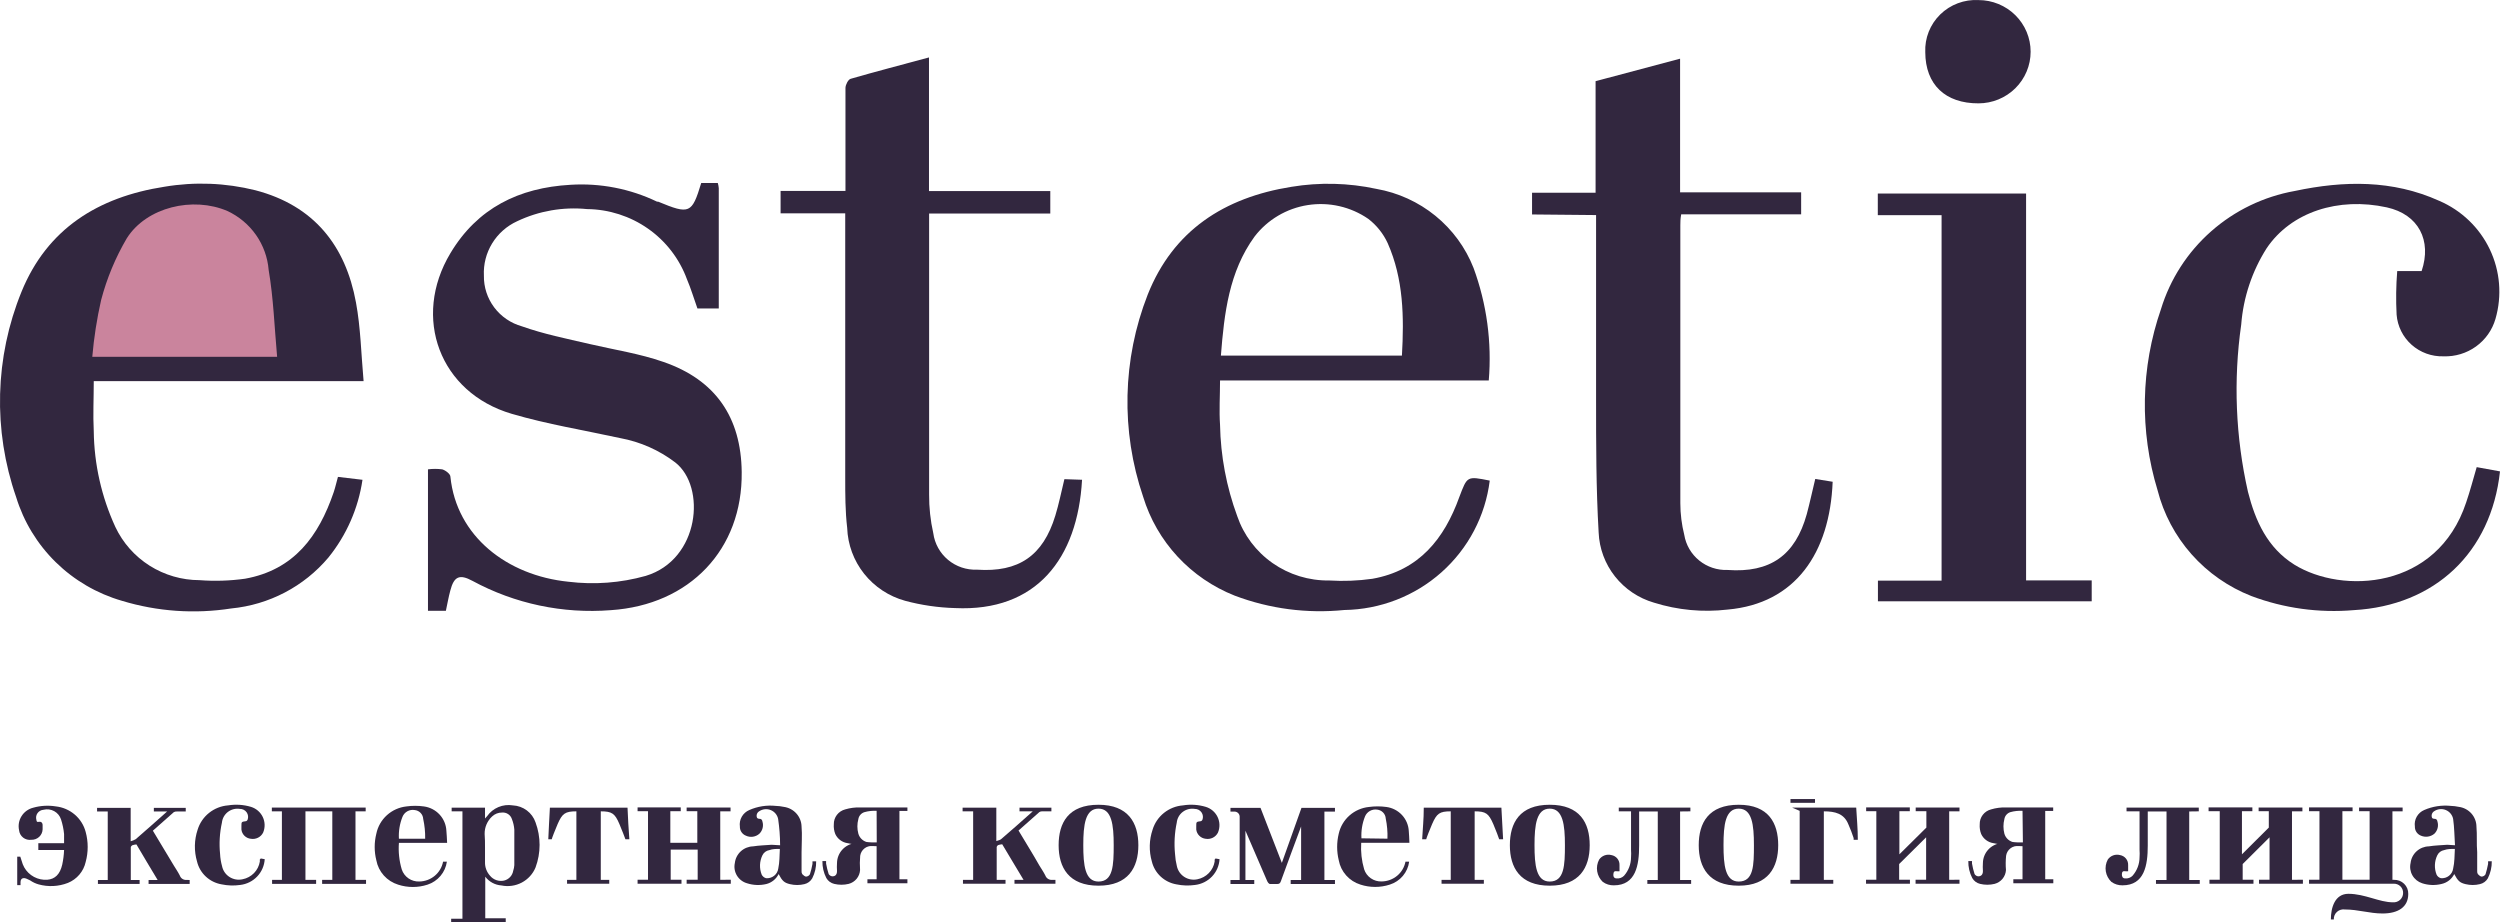 <?xml version="1.0" encoding="UTF-8"?> <svg xmlns="http://www.w3.org/2000/svg" width="496" height="183" viewBox="0 0 496 183" fill="none"> <path d="M289.53 98.606C286.562 106.875 281.549 113.19 272.278 114.83C269.442 115.232 266.572 115.345 263.713 115.167C259.698 115.224 255.768 114.017 252.488 111.722C249.209 109.426 246.749 106.159 245.463 102.391C243.324 96.585 242.172 90.467 242.056 84.287C241.861 81.419 242.056 78.526 242.056 75.489H295.37C296.004 67.92 294.975 60.304 292.353 53.167C290.771 49.133 288.166 45.57 284.791 42.821C281.416 40.073 277.383 38.231 273.081 37.474C267.537 36.279 261.814 36.14 256.218 37.065C242.908 39.186 232.76 45.718 227.699 58.47C222.675 71.317 222.356 85.503 226.799 98.558C228.146 102.972 230.48 107.027 233.627 110.424C236.773 113.822 240.653 116.472 244.976 118.18C251.896 120.794 259.338 121.768 266.706 121.025C273.835 120.92 280.685 118.263 285.99 113.544C291.295 108.824 294.696 102.363 295.565 95.352C291.015 94.436 291.112 94.46 289.53 98.606ZM248.894 46.948C251.47 43.586 255.26 41.342 259.469 40.686C263.679 40.03 267.981 41.013 271.475 43.428C273.131 44.704 274.451 46.358 275.32 48.249C278.459 55.337 278.58 62.882 278.142 70.547H242.226C242.883 62.183 243.832 53.914 248.894 46.948Z" fill="#32273F"></path> <path d="M475.609 53.773C475.375 56.652 475.335 59.543 475.487 62.427C475.667 64.725 476.733 66.865 478.464 68.404C480.195 69.944 482.457 70.764 484.782 70.695C487.092 70.778 489.364 70.092 491.234 68.746C493.104 67.4 494.465 65.473 495.1 63.271C496.43 58.688 496.03 53.782 493.974 49.469C491.919 45.157 488.349 41.734 483.931 39.84C474.684 35.67 465.048 35.815 455.29 37.888C449.116 38.993 443.37 41.765 438.686 45.9C434.001 50.034 430.56 55.37 428.742 61.318C424.713 72.931 424.475 85.505 428.061 97.26C429.263 101.97 431.577 106.33 434.814 109.981C438.05 113.631 442.116 116.468 446.676 118.256C453.143 120.686 460.079 121.641 466.97 121.052C483.079 120.16 494.248 109.626 496 93.524L491.377 92.68C490.671 95.091 490.038 97.501 489.284 99.695C483.517 117.099 464.659 117.87 455.217 112.037C449.839 108.686 447.455 103.335 445.995 97.573C443.533 86.687 443.079 75.45 444.656 64.404C445.072 59.028 446.801 53.833 449.693 49.266C454.56 42.034 463.977 39.045 473.54 41.142C479.867 42.54 482.495 47.723 480.451 53.773H475.609Z" fill="#32273F"></path> <path d="M316.661 42.669V45.224C316.661 56.529 316.661 67.835 316.661 79.141C316.661 87.987 316.661 96.882 317.172 105.657C317.306 108.82 318.437 111.862 320.405 114.357C322.373 116.851 325.08 118.673 328.146 119.566C332.859 121.046 337.837 121.514 342.746 120.94C356.227 119.759 363.041 109.683 363.6 95.581L360.145 95.026C359.561 97.437 359.074 99.727 358.466 101.993C356.179 110.237 351.166 113.684 342.746 113.081C340.704 113.155 338.705 112.488 337.123 111.205C335.542 109.923 334.487 108.113 334.157 106.115C333.644 104.064 333.382 101.96 333.378 99.847C333.378 81.479 333.378 63.086 333.378 44.718C333.378 44.091 333.378 43.464 333.548 42.524H357.347V38.161H333.329V11.645L316.564 16.104V38.233H303.959V42.548L316.661 42.669Z" fill="#32273F"></path> <path d="M211.176 95.066C210.544 97.693 210.057 100.079 209.376 102.297C206.942 110.3 202.076 113.579 193.851 113.024C191.753 113.109 189.7 112.414 188.093 111.076C186.486 109.738 185.441 107.854 185.164 105.793C184.596 103.26 184.319 100.673 184.336 98.079C184.336 80.433 184.336 62.788 184.336 45.046V42.37H208.378V37.911H184.312V11.395C178.959 12.841 173.849 14.167 168.763 15.637C168.276 15.782 167.765 16.794 167.741 17.421C167.741 19.952 167.741 22.483 167.741 24.99V37.887H154.869V42.322H167.692V45.456C167.692 61.896 167.692 78.328 167.692 94.752C167.692 98.079 167.692 101.429 168.082 104.732C168.197 108.039 169.372 111.223 171.437 113.824C173.502 116.425 176.35 118.306 179.567 119.195C182.799 120.064 186.123 120.549 189.471 120.642C205.604 121.413 213.804 110.831 214.68 95.186L211.176 95.066Z" fill="#32273F"></path> <path d="M88.463 121.177C88.779 119.707 88.998 118.429 89.339 117.175C90.069 114.355 91.164 113.849 93.743 115.247C102.127 119.788 111.666 121.807 121.191 121.056C136.838 120.02 147.35 109.004 147.155 93.648C147.033 82.801 141.972 75.376 131.63 71.808C126.958 70.169 121.897 69.398 117.03 68.265C112.164 67.132 107.905 66.288 103.55 64.746C101.349 64.129 99.416 62.809 98.052 60.991C96.687 59.173 95.968 56.959 96.006 54.693C95.894 52.447 96.461 50.219 97.636 48.295C98.811 46.37 100.54 44.838 102.601 43.894C106.912 41.843 111.711 41.008 116.471 41.483C120.806 41.528 125.024 42.881 128.563 45.361C132.102 47.842 134.794 51.333 136.278 55.368C137.105 57.297 137.689 59.322 138.371 61.202H142.605C142.605 53.102 142.605 45.22 142.605 37.337C142.576 36.986 142.511 36.639 142.41 36.301H139.125C137.276 42.4 136.813 42.592 130.584 40.013H130.365C125.027 37.444 119.108 36.29 113.186 36.662C102.941 37.241 94.716 41.291 89.363 50.234C81.698 63.01 87.246 77.907 101.53 82.102C108.587 84.175 115.887 85.356 123.065 86.923C127.032 87.656 130.767 89.308 133.966 91.744C140.147 96.565 138.833 111.029 128.102 114.259C123.121 115.655 117.909 116.048 112.772 115.416C100.605 114.186 90.555 106.376 89.363 94.588C89.363 94.034 88.39 93.311 87.733 93.118C86.796 92.997 85.847 92.997 84.91 93.118V121.177H88.463Z" fill="#32273F"></path> <path d="M401.975 115.151V38.398H372.556V42.689H385.21V115.199H372.581V119.297H414.994V115.151H401.975Z" fill="#32273F"></path> <path d="M392.534 20.505C395.277 20.505 397.907 19.425 399.847 17.504C401.786 15.582 402.876 12.977 402.876 10.26C402.876 7.542 401.786 4.937 399.847 3.015C397.907 1.094 395.277 0.015 392.534 0.015C391.138 -0.061 389.741 0.154 388.433 0.646C387.126 1.137 385.937 1.894 384.942 2.868C383.947 3.842 383.169 5.012 382.658 6.301C382.147 7.591 381.914 8.972 381.974 10.356C381.998 16.792 385.964 20.529 392.534 20.505Z" fill="#32273F"></path> <path d="M72.136 75.619H18.602C18.602 78.993 18.432 82.296 18.602 85.574C18.685 92.124 20.143 98.585 22.885 104.545C24.368 107.694 26.726 110.359 29.682 112.229C32.638 114.098 36.07 115.096 39.577 115.104C42.596 115.334 45.632 115.237 48.63 114.815C58.363 113.055 63.23 106.353 66.198 97.675C66.514 96.759 66.709 95.819 67.05 94.614L71.917 95.192C71.088 100.84 68.753 106.166 65.152 110.62C60.309 116.368 53.377 119.996 45.855 120.72C38.614 121.848 31.208 121.329 24.199 119.202C19.247 117.77 14.733 115.138 11.066 111.544C7.4 107.949 4.696 103.506 3.199 98.615C-1.408 85.351 -1.028 70.886 4.27 57.877C9.355 45.414 19.429 39.099 32.618 37.05C38.62 36.037 44.77 36.275 50.673 37.749C62.281 40.786 68.558 48.717 70.627 60.022C71.552 65.012 71.649 70.147 72.136 75.619Z" fill="#32273F"></path> <path d="M54.98 70.794C54.444 64.816 54.25 59.127 53.301 53.559C53.098 51.069 52.236 48.676 50.8 46.623C49.364 44.57 47.406 42.93 45.124 41.867C38.311 38.926 29.064 41.072 25.147 47.291C22.897 51.125 21.186 55.245 20.061 59.537C19.22 63.245 18.634 67.007 18.309 70.794H54.98Z" fill="#CA849D"></path> <path d="M89.51 183.002V182.278H91.748V160.969H89.607V160.246H96.226V162.391L96.639 161.933C97.198 161.132 97.975 160.506 98.88 160.126C99.785 159.746 100.78 159.629 101.749 159.788C102.755 159.837 103.723 160.186 104.526 160.788C105.328 161.39 105.93 162.217 106.251 163.163C107.322 166.049 107.322 169.219 106.251 172.106C105.723 173.39 104.757 174.451 103.521 175.103C102.285 175.754 100.857 175.956 99.487 175.673C98.857 175.629 98.244 175.451 97.69 175.152C97.136 174.852 96.653 174.438 96.275 173.938V182.182H100.338V182.953L89.51 183.002ZM96.226 168.201C96.226 169.165 96.226 170.105 96.226 171.069C96.203 172.054 96.56 173.011 97.224 173.745C97.55 174.145 97.983 174.447 98.472 174.617C98.962 174.787 99.49 174.819 99.998 174.709C100.462 174.597 100.882 174.352 101.207 174.005C101.531 173.658 101.745 173.224 101.822 172.757C101.942 172.398 102.016 172.025 102.041 171.648C102.041 169.237 102.041 166.827 102.041 164.585C101.986 163.866 101.822 163.159 101.555 162.488C101.424 162.088 101.161 161.744 100.807 161.512C100.453 161.28 100.031 161.173 99.608 161.21C98.874 161.201 98.167 161.478 97.637 161.981C97.158 162.424 96.778 162.963 96.522 163.561C96.266 164.159 96.141 164.803 96.153 165.453C96.226 166.369 96.226 167.212 96.226 168.201V168.201Z" fill="#32273F"></path> <path d="M37.046 174.572C36.756 174.605 36.463 174.539 36.215 174.386C35.968 174.233 35.78 174.001 35.683 173.728C35.294 172.957 34.928 172.451 34.49 171.728L30.329 164.809C31.716 163.556 33.079 162.399 34.466 161.145C34.648 161.034 34.861 160.983 35.075 161H36.851V160.277H30.524V161H33.152C30.986 162.929 28.967 164.737 26.923 166.497C26.611 166.679 26.276 166.817 25.925 166.906V160.277H19.258V161H21.375V174.596H19.428V175.368H27.701V174.596H25.95C25.95 172.378 25.95 170.257 25.95 168.088C25.95 167.943 26.169 167.726 26.314 167.678C26.56 167.602 26.813 167.553 27.069 167.533C28.456 169.944 29.843 172.161 31.279 174.596H29.478V175.368H37.63V174.596L37.046 174.572Z" fill="#32273F"></path> <path d="M88.708 167.224H79.145C79.01 168.995 79.2 170.775 79.704 172.479C79.938 173.203 80.405 173.831 81.034 174.266C81.662 174.702 82.418 174.921 83.184 174.89C84.308 174.876 85.392 174.477 86.253 173.76C87.113 173.044 87.697 172.055 87.905 170.961H88.659C88.512 172 88.074 172.978 87.394 173.783C86.715 174.588 85.821 175.189 84.814 175.517C82.925 176.131 80.888 176.131 78.999 175.517C77.902 175.18 76.919 174.553 76.155 173.704C75.392 172.854 74.877 171.814 74.667 170.696C74.229 168.954 74.229 167.133 74.667 165.392C74.958 163.98 75.695 162.695 76.771 161.725C77.847 160.754 79.207 160.148 80.653 159.993C81.791 159.836 82.946 159.836 84.084 159.993C85.282 160.149 86.387 160.718 87.205 161.599C88.024 162.48 88.504 163.618 88.562 164.814C88.635 165.561 88.659 166.308 88.708 167.224ZM84.352 166.405C84.378 165.084 84.247 163.766 83.963 162.476C83.942 162.032 83.761 161.61 83.453 161.287C83.145 160.964 82.73 160.761 82.284 160.716C81.783 160.626 81.266 160.711 80.822 160.957C80.378 161.204 80.034 161.596 79.85 162.066C79.3 163.444 79.059 164.925 79.145 166.405H84.352Z" fill="#32273F"></path> <path d="M279.627 167.213H270.064C269.95 168.985 270.147 170.763 270.648 172.468C270.882 173.192 271.348 173.82 271.977 174.255C272.606 174.691 273.361 174.91 274.127 174.879C275.251 174.865 276.336 174.466 277.196 173.749C278.057 173.033 278.64 172.044 278.848 170.95H279.578C279.442 171.993 279.008 172.976 278.327 173.783C277.646 174.59 276.746 175.188 275.733 175.506C273.845 176.12 271.807 176.12 269.918 175.506C268.824 175.168 267.845 174.54 267.086 173.69C266.326 172.84 265.816 171.801 265.611 170.684C265.184 168.942 265.184 167.124 265.611 165.381C265.924 163.991 266.671 162.733 267.745 161.786C268.819 160.839 270.166 160.25 271.597 160.102C272.743 159.945 273.906 159.945 275.052 160.102C276.248 160.259 277.349 160.829 278.164 161.71C278.978 162.592 279.453 163.729 279.505 164.923C279.578 165.55 279.578 166.297 279.627 167.213ZM275.271 166.394C275.317 165.051 275.203 163.708 274.93 162.392C274.905 161.95 274.722 161.531 274.415 161.209C274.108 160.887 273.696 160.683 273.251 160.632C272.752 160.551 272.239 160.641 271.797 160.886C271.355 161.131 271.01 161.518 270.818 161.982C270.268 163.361 270.027 164.841 270.112 166.321L275.271 166.394Z" fill="#32273F"></path> <path d="M124.501 160.246H109.098C108.976 162.657 108.879 164.151 108.781 166.514H109.463C109.463 166.393 110.193 164.489 110.631 163.5C111.555 161.379 112.139 160.969 114.354 160.969V174.565H112.504V175.336H120.875V174.565H119.196V160.969C121.41 160.969 121.994 161.379 122.895 163.5C123.333 164.489 124.038 166.393 124.087 166.514H124.866C124.695 164.151 124.598 162.633 124.501 160.246Z" fill="#32273F"></path> <path d="M297.877 160.246H282.474C282.474 162.657 282.279 164.151 282.157 166.514H282.96C282.96 166.393 283.69 164.489 284.128 163.5C285.053 161.379 285.613 160.969 287.827 160.969V174.565H286.002V175.336H294.397V174.565H292.572V160.969C294.786 160.969 295.346 161.379 296.271 163.5C296.709 164.489 297.414 166.393 297.439 166.514H298.217C298.096 164.151 297.998 162.633 297.877 160.246Z" fill="#32273F"></path> <path d="M357.055 160.874V174.566H355.23V175.337H363.723V174.566H361.849V160.97C364.088 160.97 365.864 161.404 366.716 163.549C367.111 164.439 367.46 165.348 367.762 166.273C367.776 166.385 367.776 166.499 367.762 166.611H368.59C368.59 164.2 368.395 162.657 368.273 160.223H355.547" fill="#32273F"></path> <path d="M51.743 170.32L52.522 170.464C52.445 171.746 51.915 172.961 51.025 173.895C50.136 174.83 48.943 175.424 47.655 175.575C46.425 175.752 45.172 175.711 43.956 175.454C42.786 175.254 41.701 174.718 40.836 173.912C39.97 173.107 39.363 172.067 39.09 170.922C38.485 168.853 38.527 166.651 39.211 164.607C39.614 163.292 40.407 162.129 41.489 161.268C42.57 160.408 43.888 159.891 45.27 159.785C46.773 159.543 48.313 159.642 49.772 160.075C50.286 160.229 50.762 160.489 51.169 160.837C51.576 161.185 51.904 161.613 52.134 162.095C52.363 162.576 52.488 163.1 52.5 163.632C52.513 164.165 52.412 164.694 52.205 165.185C51.987 165.622 51.633 165.978 51.194 166.199C50.756 166.421 50.257 166.496 49.772 166.414C49.295 166.368 48.849 166.16 48.508 165.827C48.167 165.494 47.952 165.054 47.898 164.582C47.886 164.358 47.886 164.132 47.898 163.908C47.898 163.04 47.898 163.04 48.823 162.919C48.887 162.896 48.946 162.861 48.996 162.816C49.046 162.77 49.087 162.715 49.115 162.654C49.211 162.41 49.245 162.146 49.214 161.886C49.182 161.626 49.086 161.377 48.935 161.163C48.783 160.948 48.58 160.774 48.344 160.656C48.108 160.537 47.846 160.478 47.582 160.485C47.166 160.42 46.742 160.44 46.335 160.544C45.927 160.648 45.546 160.833 45.213 161.088C44.88 161.343 44.604 161.663 44.4 162.027C44.197 162.392 44.071 162.794 44.029 163.208C43.579 165.25 43.456 167.348 43.664 169.428C43.704 170.243 43.834 171.051 44.053 171.838C44.143 172.279 44.32 172.697 44.576 173.068C44.831 173.439 45.159 173.755 45.541 173.998C45.922 174.241 46.349 174.405 46.796 174.481C47.242 174.558 47.7 174.544 48.142 174.442C49.001 174.272 49.787 173.846 50.396 173.221C51.005 172.597 51.407 171.803 51.548 170.946C51.56 170.81 51.56 170.673 51.548 170.537L51.743 170.32Z" fill="#32273F"></path> <path d="M241.157 170.321L241.959 170.465C241.883 171.748 241.353 172.962 240.463 173.897C239.574 174.831 238.38 175.425 237.093 175.576C235.862 175.753 234.61 175.712 233.394 175.455C232.225 175.252 231.142 174.715 230.277 173.91C229.412 173.105 228.804 172.067 228.527 170.923C227.931 168.852 227.981 166.65 228.673 164.608C229.071 163.295 229.861 162.132 230.938 161.272C232.015 160.412 233.329 159.894 234.708 159.787C236.211 159.543 237.751 159.642 239.21 160.076C239.724 160.23 240.2 160.49 240.607 160.838C241.014 161.186 241.342 161.614 241.572 162.096C241.801 162.577 241.926 163.101 241.938 163.634C241.95 164.166 241.85 164.695 241.643 165.186C241.425 165.623 241.07 165.979 240.632 166.2C240.194 166.422 239.695 166.497 239.21 166.416C238.735 166.365 238.291 166.156 237.951 165.823C237.61 165.491 237.394 165.054 237.336 164.584C237.324 164.359 237.324 164.133 237.336 163.909C237.336 163.041 237.336 163.041 238.261 162.92C238.326 162.9 238.386 162.866 238.437 162.82C238.487 162.774 238.527 162.718 238.553 162.655C238.648 162.413 238.682 162.151 238.652 161.893C238.622 161.635 238.528 161.388 238.379 161.174C238.23 160.96 238.031 160.785 237.798 160.665C237.565 160.545 237.307 160.484 237.044 160.486C236.627 160.418 236.2 160.435 235.79 160.537C235.379 160.64 234.995 160.824 234.66 161.079C234.324 161.335 234.045 161.655 233.84 162.022C233.635 162.388 233.508 162.793 233.467 163.21C233.037 165.254 232.922 167.351 233.126 169.429C233.171 170.242 233.293 171.049 233.491 171.839C233.584 172.278 233.763 172.694 234.02 173.064C234.276 173.433 234.604 173.748 234.984 173.99C235.365 174.233 235.79 174.398 236.236 174.475C236.682 174.553 237.138 174.542 237.579 174.443C238.437 174.27 239.222 173.843 239.83 173.219C240.439 172.595 240.841 171.803 240.986 170.947C240.974 170.811 240.974 170.674 240.986 170.538C240.986 170.538 241.132 170.417 241.157 170.321Z" fill="#32273F"></path> <path d="M16.995 165.048C16.639 163.708 15.881 162.507 14.821 161.603C13.761 160.699 12.449 160.135 11.058 159.986C9.564 159.747 8.035 159.837 6.581 160.251C5.623 160.491 4.796 161.09 4.274 161.922C3.752 162.753 3.576 163.753 3.782 164.71C3.809 164.996 3.894 165.274 4.033 165.527C4.171 165.779 4.36 166.001 4.587 166.179C4.815 166.357 5.076 166.488 5.356 166.562C5.636 166.637 5.929 166.655 6.216 166.615C6.5 166.624 6.784 166.578 7.05 166.479C7.317 166.38 7.561 166.23 7.769 166.038C7.977 165.845 8.144 165.614 8.262 165.357C8.38 165.101 8.445 164.823 8.454 164.542C8.454 164.252 8.454 163.939 8.454 163.65C8.454 163.36 8.26 162.975 7.773 163.047C7.287 163.119 7.287 163.047 7.213 162.637C7.152 162.414 7.141 162.18 7.181 161.952C7.222 161.724 7.313 161.508 7.448 161.319C7.583 161.13 7.758 160.972 7.962 160.859C8.165 160.745 8.392 160.677 8.625 160.661C9.341 160.478 10.1 160.574 10.747 160.928C11.394 161.282 11.879 161.868 12.104 162.565C12.414 163.512 12.618 164.49 12.713 165.482C12.713 166.084 12.713 166.687 12.713 167.29H7.603V168.64H12.713C12.676 169.612 12.553 170.58 12.348 171.532C11.91 173.461 10.912 174.425 9.355 174.545H8.722C7.797 174.482 6.909 174.158 6.163 173.611C5.417 173.065 4.844 172.318 4.512 171.46C4.342 170.978 4.196 170.496 4.026 169.965H3.417V175.606H4.074V175.028C4.074 174.208 4.683 174.015 5.461 174.425L5.972 174.666C6.484 175.021 7.051 175.29 7.652 175.461C9.57 175.993 11.612 175.892 13.467 175.172C14.349 174.814 15.13 174.25 15.745 173.528C16.359 172.806 16.788 171.948 16.995 171.026C17.531 169.069 17.531 167.005 16.995 165.048V165.048Z" fill="#32273F"></path> <path d="M335.374 160.97V160.223H321.164V160.97H323.597C323.597 161.211 323.597 166.225 323.597 168.612C323.633 169.101 323.633 169.592 323.597 170.082C323.595 171.429 323.103 172.73 322.21 173.746C322.019 173.94 321.787 174.089 321.53 174.181C321.272 174.273 320.998 174.305 320.726 174.276C320.239 174.276 320.044 173.915 320.093 173.433C320.142 172.951 320.288 172.782 320.774 172.854C320.952 172.876 321.132 172.876 321.31 172.854C321.31 172.42 321.31 172.01 321.31 171.625C321.329 171.159 321.176 170.701 320.881 170.338C320.586 169.974 320.167 169.729 319.704 169.648C319.255 169.528 318.779 169.549 318.343 169.709C317.907 169.869 317.532 170.159 317.27 170.54C316.886 171.257 316.749 172.078 316.881 172.879C317.013 173.681 317.406 174.417 318 174.975C318.635 175.434 319.405 175.671 320.19 175.65C324.546 175.65 325.203 171.673 325.203 167.768V160.994H328.902V174.59H326.833C326.833 174.879 326.833 175.168 326.833 175.361H335.52V174.59H333.33V160.994L335.374 160.97Z" fill="#32273F"></path> <path d="M355.23 159.28H360.097V158.531H355.23V159.28Z" fill="#32273F"></path> <path d="M487.069 167.699C486.948 165.891 486.948 164.179 486.704 162.492C486.63 162.097 486.457 161.727 486.201 161.415C485.946 161.103 485.616 160.86 485.241 160.706C484.866 160.553 484.459 160.495 484.056 160.538C483.653 160.58 483.267 160.721 482.933 160.949C482.72 161.083 482.562 161.287 482.486 161.525C482.411 161.763 482.422 162.02 482.519 162.251C482.561 162.314 482.619 162.365 482.688 162.398C482.756 162.432 482.832 162.448 482.908 162.444C483.346 162.444 483.517 162.588 483.59 162.998C483.719 163.417 483.73 163.862 483.623 164.287C483.516 164.712 483.294 165.099 482.981 165.409C482.616 165.715 482.172 165.913 481.699 165.981C481.226 166.049 480.742 165.984 480.305 165.794C479.942 165.651 479.634 165.4 479.42 165.077C479.207 164.753 479.099 164.372 479.112 163.986C479.013 163.314 479.141 162.629 479.475 162.036C479.81 161.444 480.332 160.977 480.962 160.708C482.619 159.983 484.44 159.701 486.242 159.888C486.774 159.904 487.304 159.968 487.824 160.081C488.785 160.203 489.67 160.666 490.314 161.384C490.958 162.102 491.318 163.026 491.328 163.986C491.474 165.674 491.328 167.385 491.474 169.073C491.474 170.35 491.474 171.483 491.474 172.857C491.456 173.061 491.507 173.264 491.62 173.436C491.839 173.653 492.106 173.918 492.374 173.918C492.528 173.908 492.677 173.861 492.808 173.781C492.94 173.701 493.05 173.591 493.128 173.46C493.336 172.778 493.506 172.086 493.639 171.387C493.639 171.242 493.639 171.098 493.639 170.881H494.369C494.384 172.051 494.117 173.208 493.591 174.255C493.423 174.547 493.195 174.8 492.923 174.999C492.651 175.198 492.339 175.339 492.009 175.412C491.074 175.641 490.097 175.641 489.162 175.412C488.043 175.147 487.629 174.762 486.923 173.412C486.675 173.911 486.317 174.348 485.874 174.69C485.432 175.032 484.917 175.271 484.368 175.388C483.114 175.691 481.799 175.641 480.572 175.244C479.748 174.982 479.053 174.422 478.625 173.677C478.197 172.931 478.067 172.054 478.261 171.218C478.36 170.326 478.782 169.501 479.449 168.894C480.115 168.287 480.981 167.939 481.886 167.916C483.079 167.723 484.32 167.699 485.536 167.602L487.069 167.699ZM487.069 168.422C486.266 168.422 485.585 168.422 484.904 168.663C484.616 168.715 484.344 168.833 484.111 169.009C483.879 169.185 483.692 169.414 483.565 169.675C483.274 170.274 483.111 170.925 483.086 171.589C483.061 172.252 483.174 172.914 483.419 173.532C483.501 173.703 483.62 173.854 483.767 173.975C483.914 174.095 484.086 174.183 484.271 174.231C484.846 174.286 485.421 174.119 485.874 173.764C486.328 173.409 486.625 172.894 486.704 172.327C486.996 171.073 486.972 169.796 487.045 168.422H487.069Z" fill="#32273F"></path> <path d="M474.951 174.558H474.659V160.963H476.679V160.215H468.04V160.939H470.133C470.133 165.519 470.133 169.978 470.133 174.534H464.731C464.731 169.954 464.731 165.471 464.731 160.939H466.751V160.191H458.112V160.939H460.181V174.534H458.112V175.33H474.878C475.127 175.316 475.376 175.354 475.609 175.441C475.842 175.527 476.054 175.661 476.233 175.833C476.411 176.006 476.551 176.212 476.645 176.441C476.739 176.67 476.783 176.915 476.776 177.162C476.777 177.418 476.724 177.672 476.621 177.907C476.518 178.142 476.366 178.354 476.177 178.528C475.987 178.703 475.763 178.836 475.518 178.92C475.274 179.005 475.014 179.038 474.756 179.018C472.031 179.018 469.208 177.331 465.923 177.331C463.247 177.331 462.444 180.054 462.444 182.417H463.028C463.013 182.134 463.063 181.852 463.172 181.591C463.282 181.33 463.449 181.097 463.661 180.907C463.873 180.718 464.125 180.578 464.398 180.497C464.672 180.416 464.96 180.397 465.242 180.44C467.846 180.44 470.109 181.236 472.688 181.236C475.803 181.236 477.798 179.958 477.798 177.355C477.808 176.983 477.741 176.613 477.602 176.267C477.462 175.922 477.252 175.608 476.985 175.346C476.719 175.084 476.4 174.879 476.051 174.744C475.701 174.608 475.326 174.545 474.951 174.558V174.558Z" fill="#32273F"></path> <path d="M142.897 174.558V160.963H144.941V160.215H136.229V160.939H138.346V167.206H132.993V160.939H135.061V160.191H126.496V160.939H128.564V174.534H126.496V175.33H135.207V174.534H133.066V168.556H138.419V174.534H136.229V175.33H144.99V174.534L142.897 174.558Z" fill="#32273F"></path> <path d="M208.767 174.565C208.478 174.593 208.187 174.526 207.941 174.373C207.694 174.221 207.505 173.991 207.405 173.721C207.015 172.95 206.65 172.444 206.212 171.72C204.85 169.31 203.463 167.116 202.076 164.778C203.463 163.524 204.825 162.367 206.212 161.114C206.385 161.002 206.591 160.952 206.796 160.969H208.597V160.246H202.27V160.969H204.898C202.733 162.898 200.713 164.706 198.645 166.465C198.426 166.682 198.061 166.706 197.671 166.875V160.246H190.979V160.969H193.072V174.565H191.052V175.336H199.496V174.565H197.744C197.744 172.347 197.744 170.226 197.744 168.056C197.764 167.966 197.805 167.882 197.864 167.81C197.924 167.739 197.999 167.683 198.085 167.647C198.331 167.575 198.584 167.527 198.839 167.502C200.251 169.913 201.638 172.13 203.073 174.565H201.273V175.336H209.4V174.565H208.767Z" fill="#32273F"></path> <path d="M70.529 174.566V160.97H72.549V160.223H53.934V160.97H55.929V174.566H53.982V175.361H62.718V174.566H60.601V160.97H65.93V174.566H63.91V175.361H72.622V174.566H70.529Z" fill="#32273F"></path> <path d="M386.718 174.558V160.963H388.762V160.215H380.075V160.939H382.192V164.193L376.838 169.496V160.939H378.907V160.191H370.244V160.939H372.264V174.534H370.22V175.33H378.931V174.534H376.79V171.425L382.143 166.121V174.534H380.05V175.33H388.762V174.534L386.718 174.558Z" fill="#32273F"></path> <path d="M454.73 174.558V160.963H456.798V160.215H448.111V160.939H450.131V164.193L444.802 169.496V160.939H446.87V160.191H438.183V160.939H440.397V174.534H438.353V175.33H447.089V174.534H444.948V171.425L450.277 166.121V174.534H448.184V175.33H456.896V174.534L454.73 174.558Z" fill="#32273F"></path> <path d="M217.942 159.664C211.956 159.664 210.033 163.256 210.033 167.691C210.033 172.127 212.053 175.719 217.942 175.719C223.83 175.719 225.85 172.127 225.85 167.691C225.85 163.256 223.83 159.664 217.942 159.664ZM217.942 174.899C215.265 174.899 214.924 171.669 214.924 167.667C214.924 163.666 215.314 160.435 217.942 160.435C220.57 160.435 220.959 163.642 220.959 167.667C220.959 171.693 220.837 174.899 217.942 174.899Z" fill="#32273F"></path> <path d="M307.464 159.664C301.502 159.664 299.556 163.256 299.556 167.691C299.556 172.127 301.575 175.719 307.464 175.719C313.353 175.719 315.397 172.127 315.397 167.691C315.397 163.256 313.45 159.664 307.464 159.664ZM307.464 174.899C304.787 174.899 304.447 171.669 304.447 167.667C304.447 163.666 304.836 160.435 307.464 160.435C310.092 160.435 310.481 163.642 310.481 167.667C310.481 171.693 310.36 174.899 307.464 174.899Z" fill="#32273F"></path> <path d="M344.962 159.664C338.976 159.664 337.029 163.256 337.029 167.691C337.029 172.127 339.073 175.719 344.962 175.719C350.851 175.719 352.797 172.03 352.797 167.691C352.797 163.352 350.924 159.664 344.962 159.664ZM344.962 174.899C342.285 174.899 341.945 171.669 341.945 167.667C341.945 163.666 342.31 160.435 344.962 160.435C347.614 160.435 347.979 163.642 347.979 167.667C347.979 171.693 347.931 174.899 344.962 174.899Z" fill="#32273F"></path> <path d="M436.238 160.97V160.223H421.905V160.97H424.485C424.485 161.211 424.485 166.225 424.485 168.612C424.521 169.101 424.521 169.592 424.485 170.082C424.483 171.429 423.99 172.73 423.098 173.746C422.907 173.94 422.675 174.089 422.417 174.181C422.16 174.273 421.885 174.305 421.613 174.276C421.151 174.276 420.956 173.915 420.981 173.433C421.005 172.951 421.175 172.782 421.662 172.854C421.848 172.875 422.036 172.875 422.222 172.854C422.222 172.42 422.222 172.01 422.222 171.625C422.241 171.159 422.088 170.701 421.793 170.338C421.498 169.974 421.08 169.729 420.616 169.648C420.167 169.528 419.691 169.549 419.255 169.709C418.819 169.869 418.444 170.159 418.182 170.54C417.798 171.257 417.661 172.078 417.793 172.879C417.925 173.681 418.318 174.417 418.912 174.975C419.549 175.431 420.318 175.668 421.102 175.65C425.458 175.65 426.115 171.673 426.115 167.768V160.994H429.838V174.59H427.746C427.746 174.879 427.746 175.168 427.746 175.361H436.433V174.59H434.34V160.994L436.238 160.97Z" fill="#32273F"></path> <path d="M154.772 167.7C154.772 165.892 154.626 164.18 154.383 162.493C154.306 162.102 154.134 161.736 153.88 161.427C153.626 161.119 153.298 160.877 152.927 160.724C152.556 160.571 152.153 160.512 151.753 160.552C151.353 160.591 150.969 160.728 150.635 160.95C150.415 161.077 150.248 161.279 150.168 161.519C150.087 161.759 150.098 162.019 150.197 162.252C150.241 162.313 150.3 162.363 150.368 162.397C150.435 162.43 150.511 162.447 150.587 162.445C151.025 162.445 151.195 162.589 151.268 162.999C151.397 163.418 151.409 163.863 151.301 164.288C151.194 164.713 150.972 165.101 150.66 165.41C150.302 165.729 149.857 165.936 149.38 166.005C148.904 166.074 148.418 166.001 147.983 165.795C147.621 165.652 147.312 165.401 147.099 165.078C146.885 164.755 146.778 164.374 146.791 163.987C146.698 163.313 146.831 162.627 147.169 162.035C147.508 161.443 148.033 160.977 148.664 160.709C150.313 159.982 152.126 159.699 153.92 159.89C154.452 159.905 154.982 159.969 155.502 160.082C156.464 160.209 157.348 160.672 157.995 161.388C158.643 162.105 159.01 163.026 159.03 163.987C159.176 165.675 159.03 167.386 159.03 169.074C159.03 170.351 159.03 171.484 159.03 172.859C159.012 173.062 159.064 173.266 159.176 173.437C159.395 173.654 159.687 173.919 159.931 173.919C160.084 173.909 160.234 173.862 160.365 173.782C160.496 173.703 160.606 173.592 160.685 173.461C160.904 172.783 161.075 172.09 161.196 171.388C161.196 171.243 161.196 171.099 161.196 170.882H161.926C161.952 172.053 161.684 173.213 161.147 174.257C160.982 174.545 160.758 174.797 160.491 174.996C160.223 175.195 159.916 175.337 159.59 175.414C158.647 175.643 157.662 175.643 156.719 175.414C155.599 175.149 155.186 174.763 154.48 173.413C154.243 173.897 153.903 174.325 153.483 174.666C153.063 175.008 152.573 175.255 152.047 175.39C150.784 175.692 149.462 175.642 148.226 175.245C147.379 175.007 146.656 174.458 146.204 173.71C145.752 172.962 145.605 172.071 145.793 171.219C145.893 170.328 146.315 169.502 146.981 168.895C147.648 168.288 148.513 167.94 149.419 167.917C150.635 167.724 151.852 167.7 153.069 167.603L154.772 167.7ZM154.772 168.423C153.969 168.423 153.288 168.423 152.631 168.664C152.338 168.712 152.062 168.829 151.825 169.006C151.587 169.182 151.397 169.412 151.268 169.677C150.977 170.275 150.813 170.926 150.788 171.59C150.763 172.254 150.877 172.915 151.122 173.533C151.208 173.702 151.328 173.85 151.474 173.971C151.621 174.091 151.791 174.18 151.974 174.232C152.549 174.288 153.123 174.12 153.577 173.765C154.031 173.41 154.328 172.895 154.407 172.328C154.675 171.075 154.65 169.797 154.723 168.423H154.772Z" fill="#32273F"></path> <path d="M169.396 167.524L168.155 167.283C167.629 167.206 167.131 167 166.706 166.685C166.282 166.369 165.943 165.953 165.722 165.475C165.479 164.862 165.38 164.202 165.43 163.546C165.413 162.871 165.628 162.211 166.039 161.673C166.45 161.134 167.033 160.75 167.693 160.581C168.647 160.296 169.641 160.166 170.637 160.195H180.03V160.894H178.448V174.442H180.03V175.237H172.097V174.442H173.922V167.861H172.73C172.536 167.838 172.34 167.838 172.146 167.861L169.396 167.524ZM173.922 160.87C173.101 160.822 172.279 160.912 171.489 161.135C171.181 161.234 170.907 161.414 170.697 161.656C170.487 161.899 170.348 162.194 170.296 162.51C170.041 163.457 170.041 164.455 170.296 165.402C170.425 165.855 170.685 166.261 171.044 166.569C171.403 166.878 171.845 167.075 172.316 167.138C172.851 167.138 173.387 167.138 173.946 167.138L173.922 160.87Z" fill="#32273F"></path> <path d="M170.661 169.794C170.74 169.223 171.036 168.703 171.488 168.34C171.94 167.977 172.515 167.799 173.095 167.841C174.236 167.854 175.371 168 176.477 168.275C176.891 168.54 175.09 169.094 174.895 169.552C174.855 169.617 174.797 169.67 174.728 169.704C174.66 169.738 174.583 169.752 174.506 169.745C174.044 169.745 174.822 170.252 174.774 170.637C174.774 171.529 174.336 172.445 175.114 173.048C175.893 173.65 176.161 173.385 177.086 173.048C177.448 172.902 177.758 172.652 177.975 172.33C178.192 172.007 178.306 171.627 178.302 171.24C178.391 170.566 178.256 169.882 177.918 169.291C177.58 168.699 177.057 168.233 176.428 167.962C175.587 167.65 174.699 167.479 173.8 167.455C173.195 167.286 172.576 167.165 171.951 167.094H171.148C170.617 167.124 170.089 167.188 169.566 167.287C168.609 167.418 167.73 167.884 167.088 168.599C166.446 169.315 166.082 170.234 166.062 171.192C166.026 171.729 166.026 172.269 166.062 172.807C166.062 173 166.062 173.867 165.162 173.867C165.008 173.858 164.859 173.811 164.728 173.731C164.596 173.651 164.487 173.541 164.408 173.409C164.189 172.731 164.018 172.038 163.897 171.336C163.897 171.192 163.897 171.047 163.897 170.83H163.167C163.141 172.002 163.408 173.161 163.945 174.205C164.111 174.494 164.334 174.745 164.602 174.944C164.87 175.144 165.177 175.286 165.503 175.362C166.446 175.591 167.431 175.591 168.374 175.362C168.996 175.2 169.55 174.846 169.957 174.353C170.364 173.859 170.602 173.25 170.637 172.614C170.569 171.675 170.577 170.732 170.661 169.794V169.794Z" fill="#32273F"></path> <path d="M396.743 167.524L395.502 167.283C394.977 167.206 394.479 167 394.054 166.685C393.629 166.369 393.29 165.953 393.069 165.475C392.827 164.862 392.727 164.202 392.777 163.546C392.756 162.87 392.969 162.208 393.381 161.669C393.793 161.129 394.378 160.746 395.04 160.581C395.994 160.296 396.988 160.166 397.984 160.195H407.352V160.894H405.771V174.442H407.377V175.237H399.444V174.442H401.269V167.861H400.004C399.81 167.838 399.614 167.838 399.42 167.861L396.743 167.524ZM401.269 160.87C400.449 160.822 399.626 160.912 398.836 161.135C398.533 161.237 398.264 161.419 398.058 161.661C397.852 161.903 397.717 162.197 397.668 162.51C397.425 163.459 397.425 164.453 397.668 165.402C397.798 165.859 398.062 166.267 398.425 166.576C398.789 166.884 399.236 167.08 399.712 167.138C400.223 167.138 400.782 167.138 401.342 167.138L401.269 160.87Z" fill="#32273F"></path> <path d="M398.009 169.794C398.088 169.223 398.383 168.703 398.835 168.34C399.287 167.977 399.862 167.799 400.442 167.841C401.583 167.854 402.718 168 403.824 168.275C404.238 168.54 402.437 169.094 402.243 169.552C402.202 169.617 402.144 169.67 402.076 169.704C402.007 169.738 401.93 169.752 401.853 169.745C401.391 169.745 402.17 170.252 402.121 170.637C401.999 171.529 401.683 172.445 402.462 173.048C403.24 173.65 403.484 173.385 404.433 173.048C404.792 172.897 405.098 172.646 405.314 172.324C405.53 172.003 405.647 171.626 405.649 171.24C405.738 170.566 405.603 169.882 405.265 169.291C404.927 168.699 404.405 168.233 403.776 167.962C402.934 167.65 402.046 167.479 401.148 167.455C400.542 167.286 399.923 167.165 399.298 167.094H398.495C397.964 167.122 397.436 167.187 396.914 167.287C395.956 167.418 395.077 167.884 394.435 168.599C393.793 169.315 393.429 170.234 393.41 171.192C393.373 171.729 393.373 172.269 393.41 172.807C393.41 173 393.41 173.867 392.485 173.867C392.335 173.854 392.191 173.805 392.064 173.725C391.937 173.646 391.831 173.538 391.755 173.409C391.536 172.731 391.365 172.038 391.244 171.336C391.228 171.168 391.228 170.998 391.244 170.83H390.514C390.488 172.002 390.755 173.161 391.293 174.205C391.458 174.494 391.681 174.745 391.949 174.944C392.217 175.144 392.524 175.286 392.85 175.362C393.793 175.591 394.778 175.591 395.721 175.362C396.343 175.2 396.898 174.846 397.304 174.353C397.711 173.859 397.949 173.25 397.984 172.614C397.905 171.675 397.913 170.731 398.009 169.794Z" fill="#32273F"></path> <path d="M264.856 161.025V160.277H258.213L254.32 171.197C252.981 167.702 250.086 160.277 250.086 160.277H244.124V161.025H244.83C244.97 161.011 245.111 161.027 245.245 161.07C245.379 161.114 245.502 161.184 245.607 161.277C245.712 161.369 245.797 161.483 245.856 161.609C245.915 161.736 245.946 161.874 245.949 162.013V174.596H244.124V175.392H248.845V174.596H247.093V164.809C248.358 167.774 249.988 171.487 251.254 174.452C251.473 175.006 251.692 175.392 252.032 175.392H253.322C253.857 175.392 253.979 175.223 254.125 174.837C255.439 171.173 256.802 167.606 258.14 163.966V174.596H256.072V175.392H264.856V174.596H262.763V161.025H264.856Z" fill="#32273F"></path> </svg> 